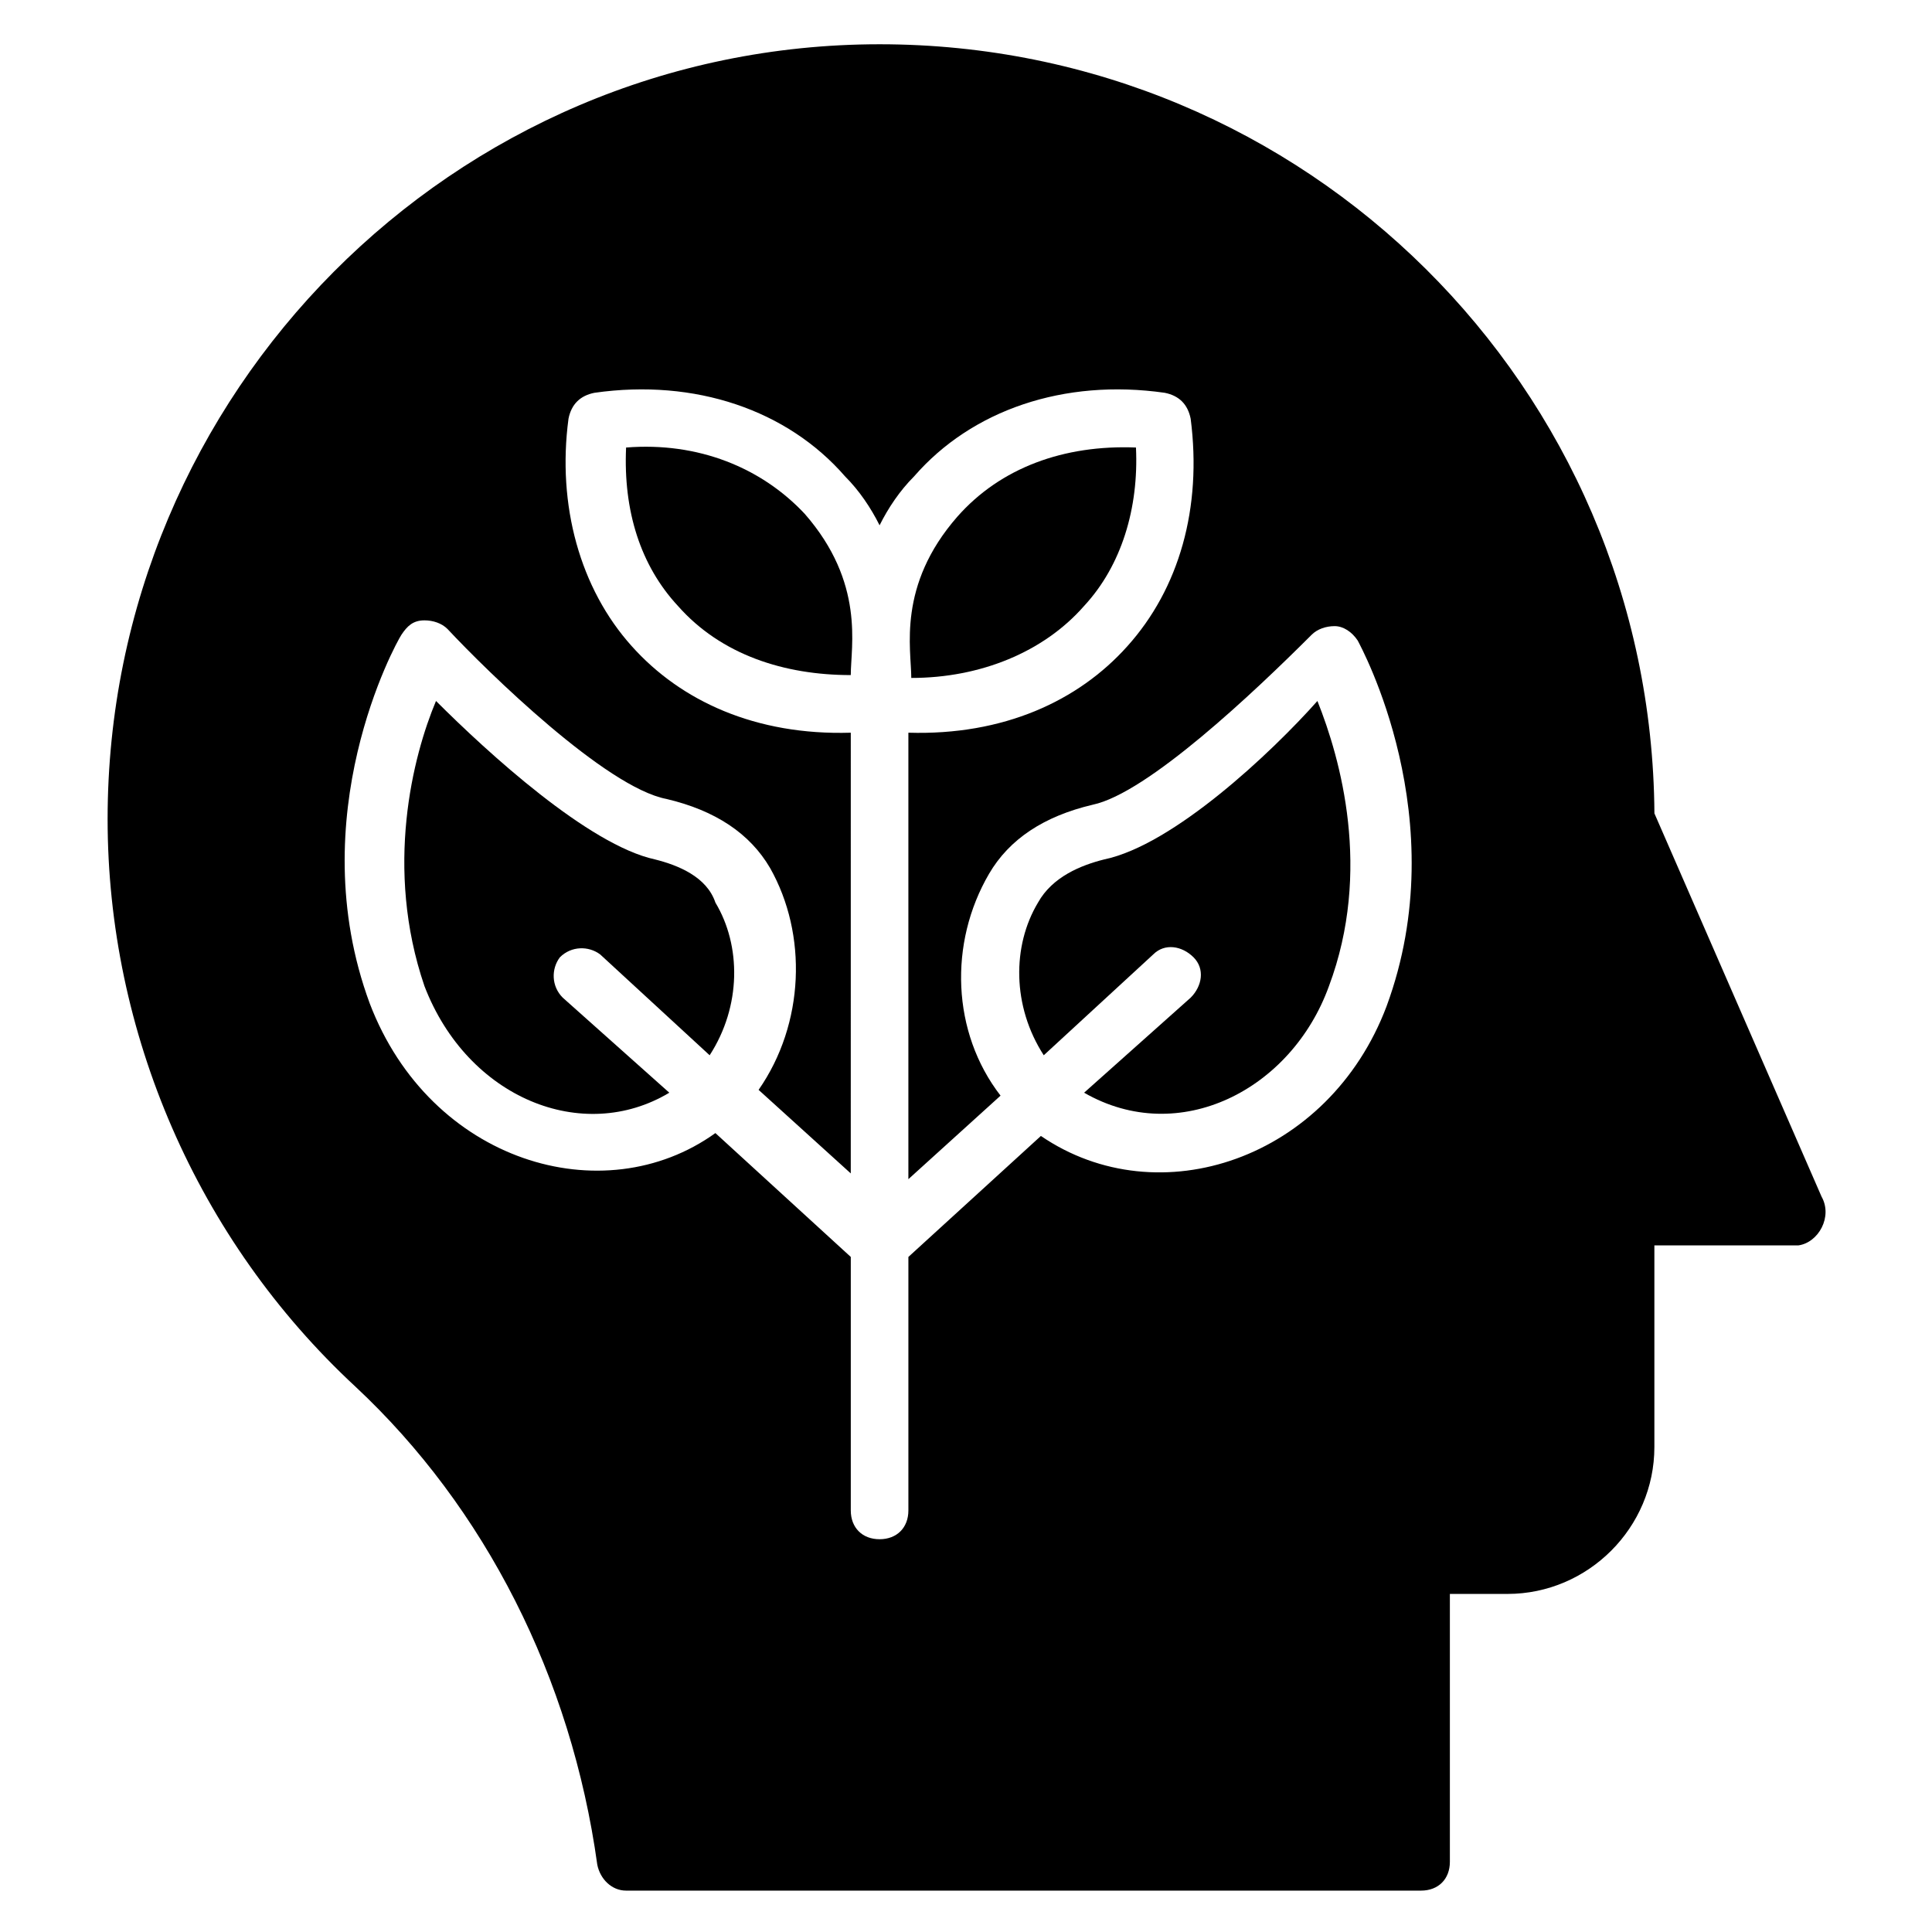 <?xml version="1.0" encoding="UTF-8"?>
<!-- Uploaded to: SVG Repo, www.svgrepo.com, Generator: SVG Repo Mixer Tools -->
<svg fill="#000000" width="800px" height="800px" version="1.1" viewBox="144 144 512 512" xmlns="http://www.w3.org/2000/svg">
 <g>
  <path d="m431.3 304.58c9.922-10.688 14.504-25.953 13.742-41.984-19.082-0.762-35.879 5.344-47.328 18.32-16.031 18.32-12.215 35.113-12.215 42.746 18.32 0.004 35.113-6.867 45.801-19.082z"/>
  <path d="m317.56 371.75c-17.559-3.816-44.273-28.242-58.016-41.984-6.106 14.504-13.742 44.273-3.055 75.57 11.449 29.77 41.984 41.984 64.883 28.242l-28.242-25.191c-3.055-3.055-3.055-7.633-0.762-10.688 3.055-3.055 7.633-3.055 10.688-0.762l29.008 26.719c8.398-12.977 8.398-29.008 1.527-40.457-2.293-6.867-9.926-9.922-16.031-11.449z"/>
  <path d="m309.92 262.6c-0.762 16.793 3.816 31.297 13.742 41.984 11.449 12.977 28.242 18.32 45.801 18.32 0-7.633 3.816-24.426-12.215-42.746-11.449-12.219-28.242-19.086-47.328-17.559z"/>
  <path d="m626.71 461.07-44.273-101.52c-0.762-112.98-92.363-203.82-205.34-203.82-112.98 0-204.58 92.367-204.58 205.34 0 56.488 23.664 111.45 65.648 150.38 34.352 32.062 57.25 77.098 64.121 126.71 0.762 3.816 3.816 6.871 7.633 6.871h210.68c4.582 0 7.633-3.055 7.633-7.633v-70.992h15.266c21.375 0 38.93-17.559 38.93-38.93v-53.434h38.168c5.348-0.762 9.164-7.633 6.109-12.977zm-115.26-50.383c-15.266 40.457-60.305 55.723-91.602 34.352l-35.117 32.062v67.176c0 4.582-3.055 7.633-7.633 7.633-4.582 0-7.633-3.055-7.633-7.633v-67.176l-35.879-32.824c-29.77 21.375-75.57 7.633-91.602-34.352-18.32-49.617 6.871-95.418 8.398-97.707 1.527-2.289 3.055-3.816 6.106-3.816 2.289 0 4.582 0.762 6.106 2.289 10.688 11.449 41.984 41.984 58.016 45.039 12.977 3.055 22.137 9.16 27.48 18.32 9.922 17.559 9.16 41.223-3.055 58.777l24.426 22.137 0.004-116.79c-25.191 0.762-45.039-8.398-58.016-22.902-13.742-15.266-19.848-37.402-16.793-60.305 0.762-3.816 3.055-6.106 6.871-6.871 26.719-3.816 51.145 4.582 66.41 22.137 3.816 3.816 6.871 8.398 9.16 12.977 2.289-4.582 5.344-9.16 9.16-12.977 15.266-17.559 39.695-25.953 66.41-22.137 3.816 0.762 6.106 3.055 6.871 6.871 3.055 23.664-3.055 45.039-16.793 60.305-12.977 14.504-32.824 23.664-58.016 22.902v118.32l24.426-22.137c-12.977-16.793-13.742-40.457-3.055-58.777 5.344-9.16 14.504-15.266 27.48-18.32 14.504-3.055 42.746-29.77 58.016-45.039 1.527-1.527 3.816-2.289 6.106-2.289s4.582 1.527 6.106 3.816c0.77 1.523 25.961 47.324 7.641 96.941z"/>
  <path d="m436.64 371.75c-6.106 1.527-13.742 4.582-17.559 11.449-6.871 11.449-6.871 27.48 1.527 40.457l29.008-26.719c3.055-3.055 7.633-2.289 10.688 0.762 3.055 3.055 2.289 7.633-0.762 10.688l-28.242 25.191c25.191 14.504 54.961-0.762 64.883-28.242 11.449-30.535 3.055-60.305-3.055-75.57-12.215 13.742-38.168 38.168-56.488 41.984z"/>
 </g>
</svg>